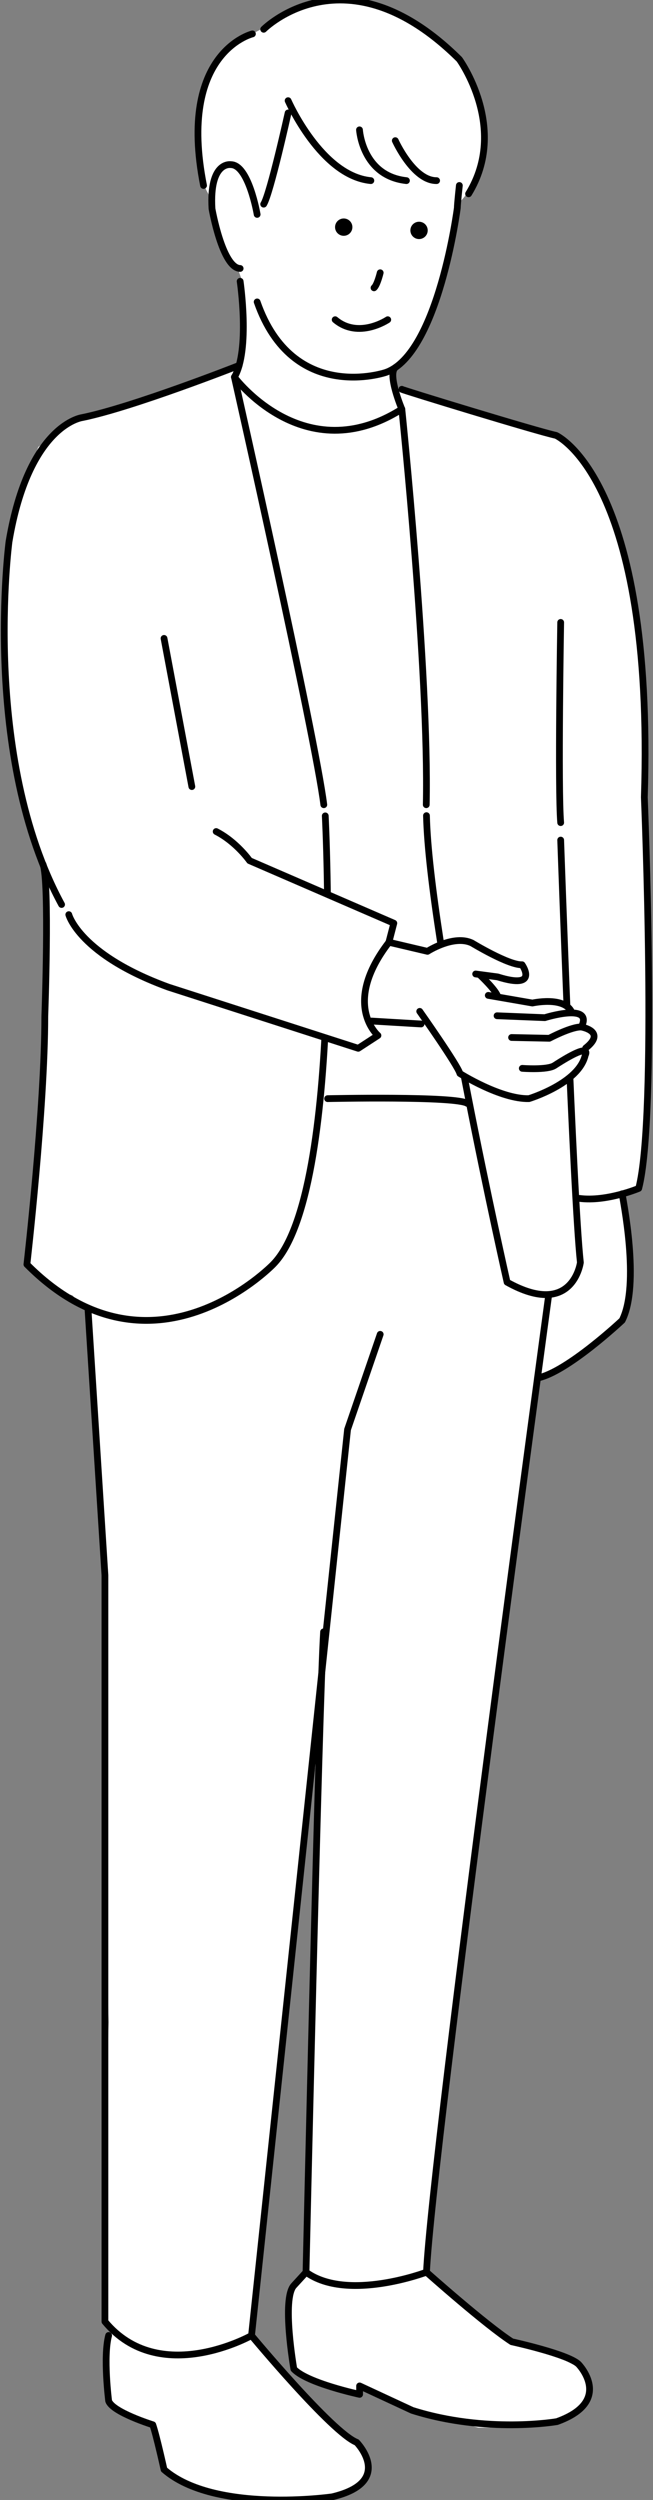 <?xml version="1.0" encoding="UTF-8"?>
<svg id="_レイヤー_1" data-name="レイヤー 1" xmlns="http://www.w3.org/2000/svg" width="58" height="222" viewBox="0 0 58 222">
  <rect x="0" y="0" width="58" height="222" fill="#808080" stroke="none"/>
  <defs>
    <style>
      .cls-1 {
        fill: #fff;
      }

      .cls-2 {
        fill: none;
        stroke: #000;
        stroke-linecap: round;
        stroke-linejoin: round;
        stroke-width: .6px;
      }
    </style>
  </defs>
  <g>
    <path class="cls-1" d="M18.81,17.79c0-.13-.7-1.04-.85-1.96l-.37-4.31.44-3.32,1.14-2.6,1.66-1.77,1.6-.83,1.33-.71,2.67-1.57,2.85-.74,3.37.28,3.22,1.23,2.92,1.95,2.02,2.06,1.62,3.08s.56,2.47.61,2.59-.1,2.43-.1,2.43l-.52,2s-.92,1.79-1.6,2.33l-.88,4.33-.97,3.66-.77,2.15-.82,1.76-1.25,1.86-1.19,1.33.12,1.32,4.4,1.4s3.81,1.16,3.95,1.2,3.69,1.09,3.69,1.09l2.3.62s1.59.83,1.99,1.73l1.96,3.06,1.41,3.43,1.46,5.85.61,4.23.41,5.78v4.13l.02,3.64.07,2.37.2,7.14.12,9.89-.04,4.59-.22,5.97s-.31,2.24-.2,2.41-.38,2.44-.38,2.44l-1.52.69.55,3.73.18,3.71-.22,2.23-.5,1.58-1.45,1.29-1.64,1.33-1.97,1.38-2.32,1.13-.63,3.68-1.28,9.55-1.54,11.65-1.89,13.03-1.6,14.12-1.41,11.48-1.26,11.22-.53,4.68s4.53,3.39,4.43,3.68,2.48,1.95,2.48,1.95l2.29.91,2.98,1.15,1.8.93.62,2.04-.88,1.54-2.23,1.12-3.19.47h-3.59s-2.74-.76-2.87-.75-2.97-.75-2.97-.75l-2.08-.97-2.59-1.2-.17.71-4.82-1.61-.88-.78-.45-4.67.23-2.17s1.09-1.29,1.17-1.46.38-8.18.46-8.31.25-11.19.25-11.19c0,0,.08-10.68.08-10.81s.29-10.35.29-10.48-.08-4.34-.04-4.59-.62,2.79-.62,2.79l-1.18,8.27-.78,10.15-1.28,12.11-.96,9.02-.9,8.53,1.75,2.05,4.51,5.25,2.59,1.91.97.88.56,1.65-.49,1.25-1.06.77-2.09.62h-2.03l-2.09.23-2.55-.37-2.17-.21-2.04-.26-1.85-.71-1.57-1.36-.96-3.77-2.13-.63-1.9-1.25-.36-2.32.06-2.75.33-1.54-.5-.67.11-10.6-.11-6.55.29-9.47-.13-4.3-.17-9.85.17-12.06-.17-10.23-.07-4.37-.31-4.81-.7-11.05c0-.12-.45-6.13-.43-6.26s-1.41-1.61-1.41-1.61l-1.33-.4-2.68-2.29s-.08-2.75.04-2.75,1.38-9.89,1.38-9.89l.12-6.8.06-3.21s.09-3.46.09-3.63.04-3.34.04-3.34l-.07-5.3-1.38-3.86-1.57-7.12-.57-5.3-.15-6.93.25-4.55.5-3.25.81-2.87,1.43-3.85,1.42-1,1.54-1.21,2.88-.75,3.76-1.17s3.51-1.09,3.51-1.21,4.92-1.83,4.92-1.83l.19-4.05-.11-3.51-.42-1.21-1.08-.79-.59-1.95-.46-2.14-.15-1Z"/>
    <circle cx="30.53" cy="20.17" r=".77"/>
    <circle cx="37.22" cy="20.46" r=".77"/>
    <path class="cls-2" d="M40.8,16.47s-.18,1.65-.18,1.99c0,0-1.67,12.94-6.34,14.61,0,0-8.26,2.84-11.44-6.26"/>
    <path class="cls-2" d="M22.84,19.04s-.75-4.42-2.34-4.42c0,0-1.92-.33-1.67,3.92,0,0,.92,5.26,2.5,5.3"/>
    <path class="cls-2" d="M25.59,10.03s-1.59,7.18-2.17,8.1"/>
    <path class="cls-2" d="M25.59,8.94s2.92,6.68,7.35,7.1"/>
    <path class="cls-2" d="M31.93,11.53s.25,4.09,4.17,4.51"/>
    <path class="cls-2" d="M35.11,12.49s1.61,3.57,3.67,3.55"/>
    <path class="cls-2" d="M23.42,2.6s7.29-7.35,17.38,2.67c0,0,4.41,6.09.82,11.94"/>
    <path class="cls-2" d="M22.42,3.01s-6.68,1.62-4.34,13.46"/>
    <path class="cls-2" d="M21.33,24.98s.9,6.09-.51,8.51c0,0,6.19,8.35,14.87,2.84,0,0-1.3-3.08-.58-3.69"/>
    <path class="cls-2" d="M35.69,36.32s2.42,23.37,2.17,35.14"/>
    <path class="cls-2" d="M20.82,33.48s7.19,31.89,7.94,37.98"/>
    <path class="cls-2" d="M21.24,32.45s-9.42,3.71-13.93,4.63c0,0-4.76.58-6.51,11.02,0,0-2.5,19.03,4.67,32.22"/>
    <line class="cls-2" x1="17.04" y1="69.85" x2="14.57" y2="56.69"/>
    <path class="cls-2" d="M35.69,34.57c.08.08,12.1,3.76,13.69,4.09,0,0,8.76,3.84,7.85,32.14,0,0,1.17,28.38-.5,34.73,0,0-2.84,1.2-5.26.89"/>
    <path class="cls-2" d="M49.8,55.27s-.25,14.86,0,17.78"/>
    <path class="cls-2" d="M49.8,74.6s1.09,31.42,1.75,37.51c0,0-.67,5.01-6.51,1.75,0,0-6.91-30.49-7.16-41.43"/>
    <path class="cls-2" d="M28.89,72.45s1.71,33.4-4.63,39.83c0,0-10.77,11.19-21.87,0,0,0,1.59-13.86,1.59-22.04,0,0,.43-11.92-.16-13.49"/>
    <path class="cls-2" d="M29.1,97.56s11.5-.25,12.42.43"/>
    <path class="cls-2" d="M48.74,114.97s-10.34,75.95-10.86,86.8c0,0-7.03,2.67-10.7,0,0,0,1.15-50.35,1.56-56.86"/>
    <path class="cls-2" d="M33.77,118.49l-2.9,8.45-8.53,80.46s-8.18,4.61-13.02-1.24v-66.28l-1.51-23.73"/>
    <path class="cls-2" d="M37.88,201.77s5.24,4.67,7.58,6.18c0,0,5.01,1.09,5.93,2,0,0,3.17,3.26-1.92,5.09,0,0-6.26,1.09-12.86-1l-4.67-2.17v.75s-4.67-1-5.84-2.25c0,0-1.09-6.22,0-7.41l1.09-1.19"/>
    <path class="cls-2" d="M22.33,207.39s7.18,8.65,9.35,9.49c0,0,3.42,3.51-2.17,4.84,0,0-10.43,1.5-14.94-2.42,0,0-.67-3.03-1-3.98,0,0-3.59-1.12-3.92-2.12,0,0-.5-3.95,0-5.81"/>
    <path class="cls-2" d="M55.26,106.01c.05.43,1.62,8.03,0,11.24,0,0-4.9,4.61-7.52,5.12"/>
    <path class="cls-2" d="M34.44,28.39s-2.59,1.75-4.67,0"/>
    <path class="cls-2" d="M33.77,24.22s-.26,1.09-.55,1.34"/>
  </g>
  <g>
    <path class="cls-1" d="M51.86,93.3c1.98-1.79-.19-2.14-.19-2.14.43-1.25-.9-1.33-.9-1.33-.88-1.36-3.14-.72-3.14-.72l-3.52-.45-1.53-2.21,2.56.55s1.11.06,1.51-.23c.4-.29-.29-1.1-.29-1.1,0,0-1.48-.39-3.97-1.65-2.49-1.26-4.43.46-4.43.46l-3.53-.76.46-1.87-12.72-5.52c-.87-1.38-2.95-2.51-2.95-2.51-13.43-6.18-13.11,7.38-13.11,7.38,1.53,4.29,8.98,6.44,8.98,6.44l16.77,5.44,1.64-1.22c-.3-.41-.51-.83-.67-1.24l5.06.19,3.12,4.62,4.2,1.88s1.87.92,4.8-1.13c2.93-2.05,1.85-2.89,1.85-2.89Z"/>
    <g>
      <path class="cls-2" d="M6.11,81.22s.93,3.55,8.85,6.44l16.86,5.43,1.75-1.14s-3.25-2.78.97-8.27l.44-1.7-12.81-5.55s-1.17-1.67-2.97-2.59"/>
      <path class="cls-2" d="M34.53,83.67l3.44.81s2.33-1.51,3.95-.74c0,0,3.27,1.99,4.45,1.93,0,0,1.58,2.26-2.17,1.08l-1.95-.26"/>
      <path class="cls-2" d="M46.39,94.87s2.22.17,2.86-.25c3.46-2.24,2.73-.92,2.73-.92-.56,2.51-5,3.86-5,3.86-2.51.06-6.13-2.23-6.13-2.23-.19-.73-3.57-5.52-3.57-5.52"/>
      <path class="cls-2" d="M45.44,92.13l3.35.07s1.98-1.05,2.85-1c0,0,2.26.39.38,1.87"/>
      <path class="cls-2" d="M44.15,90.2l4.24.17s4.35-1.37,3.25.82"/>
      <path class="cls-2" d="M43.37,88.39l3.92.68s2.78-.62,3.47.77"/>
      <path class="cls-2" d="M42.69,86.64s1.3,1.23,1.5,1.8"/>
      <line class="cls-2" x1="37.4" y1="90.93" x2="33.01" y2="90.67"/>
    </g>
  </g>
</svg>